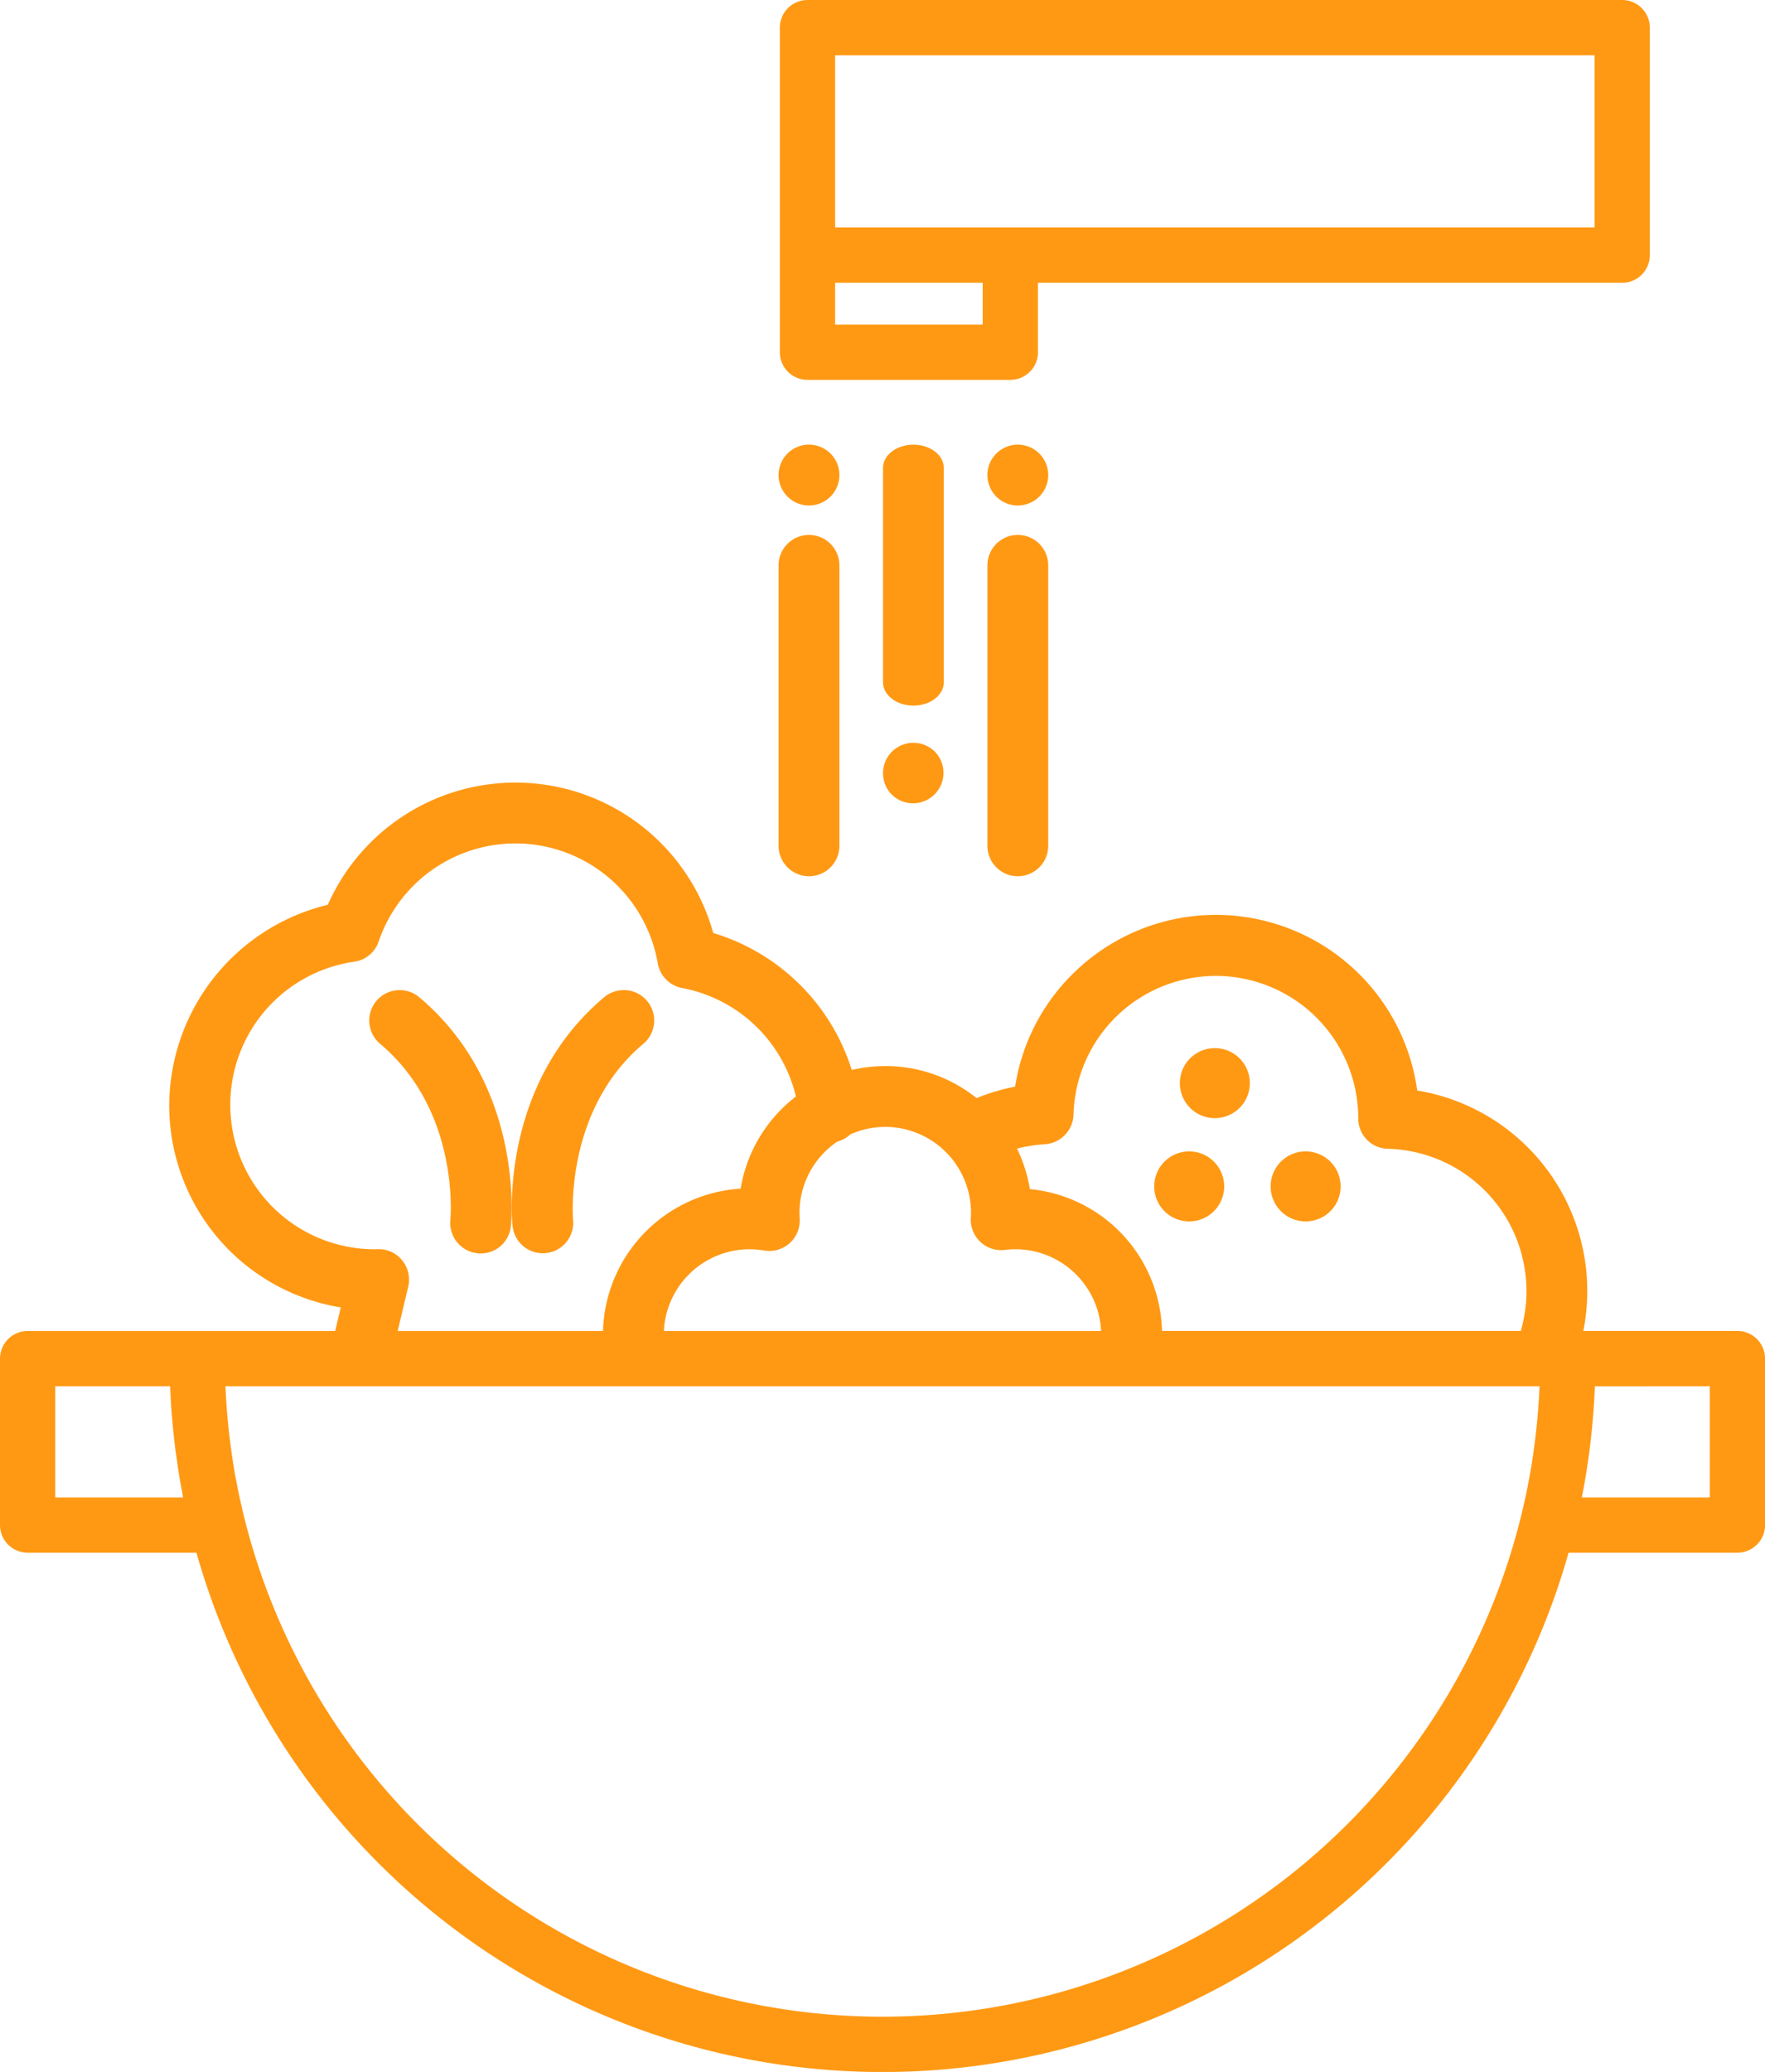 <svg id="service-2" xmlns="http://www.w3.org/2000/svg" xmlns:xlink="http://www.w3.org/1999/xlink" width="169.665" height="199.048" viewBox="0 0 169.665 199.048">
  <defs>
    <clipPath id="clip-path">
      <rect id="Rectangle_3206" data-name="Rectangle 3206" width="169.665" height="199.048" fill="#ff9914"/>
    </clipPath>
  </defs>
  <g id="Group_8257" data-name="Group 8257" clip-path="url(#clip-path)">
    <path id="Path_11449" data-name="Path 11449" d="M77.621,36.493h19.5a2.659,2.659,0,0,0,2.657-2.656V27.166h56.16a2.66,2.66,0,0,0,2.656-2.657V2.656A2.659,2.659,0,0,0,155.938,0H77.621a2.659,2.659,0,0,0-2.657,2.656V33.837a2.659,2.659,0,0,0,2.657,2.656M80.277,5.312h73V21.853h-73Zm0,21.854H94.465v4.015H80.277Z" fill="#ff9914"/>
    <path id="Path_11450" data-name="Path 11450" d="M167.009,127.861H152.2a19.524,19.524,0,0,0-15.965-23.1A19.537,19.537,0,0,0,103.231,93.45a19.349,19.349,0,0,0-5.65,10.942,19.4,19.4,0,0,0-3.708,1.1h0a13.933,13.933,0,0,0-8.776-3.076,14.114,14.114,0,0,0-3.219.372A19.992,19.992,0,0,0,68.561,89.63a19.731,19.731,0,0,0-37.052-2.708,19.9,19.9,0,0,0-15.241,19.212A19.658,19.658,0,0,0,32.758,125.6l-.538,2.264H2.656A2.659,2.659,0,0,0,0,130.518v15.99a2.658,2.658,0,0,0,2.656,2.656H18.884a68.535,68.535,0,0,0,131.9,0h16.229a2.659,2.659,0,0,0,2.656-2.656v-15.99a2.66,2.66,0,0,0-2.656-2.657m-2.657,5.313v10.678H152.061c.071-.368.14-.735.207-1.1l.082-.476q.093-.536.178-1.072c.034-.213.065-.427.1-.658q.067-.456.128-.912c.032-.241.063-.481.093-.723.036-.293.068-.587.1-.88l.016-.146c.021-.193.043-.387.062-.581.033-.332.061-.664.088-1l.052-.6q.058-.778.1-1.558l.035-.8c0-.055.005-.11.008-.165Zm-87.48-16.113c-.012-.185-.021-.371-.021-.559a8.243,8.243,0,0,1,3.634-6.831h0a2.928,2.928,0,0,0,1.24-.685h0a8.155,8.155,0,0,1,3.369-.728A8.254,8.254,0,0,1,93.34,116.5c0,.167-.006.333-.016.5a2.923,2.923,0,0,0,3.274,3.077,8.153,8.153,0,0,1,1.015-.065,8.255,8.255,0,0,1,8.235,7.85H63.816a8.255,8.255,0,0,1,8.235-7.85,8.356,8.356,0,0,1,1.409.122,2.922,2.922,0,0,0,3.412-3.073m-5.678-2.87a14.106,14.106,0,0,0-13.229,13.671H38.23l1.012-4.256a2.937,2.937,0,0,0-.572-2.516,2.883,2.883,0,0,0-2.348-1.083l-.184.006c-.064,0-.1,0-.141,0A13.882,13.882,0,0,1,34.046,92.39a2.908,2.908,0,0,0,2.361-1.953,13.882,13.882,0,0,1,26.82,2.1,2.934,2.934,0,0,0,2.347,2.379A13.887,13.887,0,0,1,76.51,105.337a14.057,14.057,0,0,0-5.316,8.854m62.222-3.831a13.68,13.68,0,0,1,12.773,17.5H111.7A14.035,14.035,0,0,0,99,114.234h0a14.011,14.011,0,0,0-1.24-3.89,13.785,13.785,0,0,1,2.673-.42,2.939,2.939,0,0,0,2.76-2.845,13.689,13.689,0,0,1,27.373.309v.051a2.907,2.907,0,0,0,2.846,2.922M22.123,138.519q-.034-.274-.067-.549-.078-.657-.141-1.317l-.047-.485q-.072-.816-.125-1.635l-.011-.158q-.036-.6-.059-1.2H147.991q-.022.6-.058,1.192l-.016.216q-.05.789-.12,1.576l-.05.518q-.063.639-.136,1.276c-.023.2-.047.389-.072.584-.052.413-.11.825-.17,1.237l-.03.206c-.017.12-.035.24-.053.36q-.118.751-.254,1.5c-.043.237-.089.473-.135.709l-.028.145c-.065.329-.129.659-.2.987s-.146.666-.222,1q-.07.3-.141.6a63.223,63.223,0,0,1-122.943.027q-.079-.334-.156-.669c-.072-.314-.143-.628-.21-.943-.078-.366-.151-.733-.222-1.1l-.042-.216c-.029-.145-.057-.289-.084-.434q-.147-.807-.274-1.617l-.076-.52c-.063-.428-.123-.857-.177-1.286M17.6,143.852H5.312V133.174H16.355c0,.076.007.152.01.228l.033.733q.04.785.1,1.568c.009.121.02.242.031.363l.021.24c.028.331.056.662.088.992.02.2.042.395.063.592l.016.147c.032.287.064.574.1.861q.047.374.1.746.059.439.123.877.051.348.1.7.079.5.167,1.006l.094.543q.1.545.2,1.087" fill="#ff9914"/>
    <path id="Path_11451" data-name="Path 11451" d="M40.3,95.8a2.923,2.923,0,1,0-3.762,4.475c7.592,6.385,6.795,16.466,6.755,16.924a2.929,2.929,0,0,0,2.606,3.2,2.918,2.918,0,0,0,2.142-.626,2.919,2.919,0,0,0,1.068-1.981c.056-.548,1.27-13.518-8.809-21.993" fill="#ff9914"/>
    <path id="Path_11452" data-name="Path 11452" d="M59.96,95.112a2.925,2.925,0,0,0-1.879.684C48,104.271,49.216,117.241,49.273,117.79a2.923,2.923,0,0,0,5.816-.59c-.01-.1-.881-10.507,6.755-16.928a2.923,2.923,0,0,0-1.884-5.16" fill="#ff9914"/>
    <path id="Path_11453" data-name="Path 11453" d="M116.779,100.689a3.364,3.364,0,1,0,3.365,3.364,3.369,3.369,0,0,0-3.365-3.364" fill="#ff9914"/>
    <path id="Path_11454" data-name="Path 11454" d="M125.507,110.61a3.364,3.364,0,1,0,3.365,3.364,3.369,3.369,0,0,0-3.365-3.364" fill="#ff9914"/>
    <path id="Path_11455" data-name="Path 11455" d="M114.314,110.61a3.364,3.364,0,1,0,3.365,3.364,3.369,3.369,0,0,0-3.365-3.364" fill="#ff9914"/>
    <path id="Path_11456" data-name="Path 11456" d="M89.431,71.856a2.743,2.743,0,0,0-.51-.274,2.845,2.845,0,0,0-.541-.165,2.891,2.891,0,0,0-1.693.165,2.709,2.709,0,0,0-.492.262,2.737,2.737,0,0,0-.458.368,3.108,3.108,0,0,0-.368.452,2.915,2.915,0,0,0-.267.5,3.061,3.061,0,0,0-.165.547,3.028,3.028,0,0,0-.058.57,3.065,3.065,0,0,0,.058.572,3.127,3.127,0,0,0,.168.551,2.968,2.968,0,0,0,.273.508,3.233,3.233,0,0,0,.359.438,2.925,2.925,0,0,0,4.132-4.14,2.706,2.706,0,0,0-.438-.354" fill="#ff9914"/>
    <path id="Path_11457" data-name="Path 11457" d="M77.766,51.388a2.926,2.926,0,0,0-2.923,2.923V81.255a2.923,2.923,0,1,0,5.846,0V54.311a2.926,2.926,0,0,0-2.923-2.923" fill="#ff9914"/>
    <path id="Path_11458" data-name="Path 11458" d="M75.066,46.758v0a3.024,3.024,0,0,0,.274.51,3.106,3.106,0,0,0,.36.438,2.924,2.924,0,0,0,4.131-4.14,2.675,2.675,0,0,0-.432-.35,2.726,2.726,0,0,0-.516-.278,2.87,2.87,0,0,0-.543-.165,2.888,2.888,0,0,0-1.691.165,2.676,2.676,0,0,0-.492.262,2.737,2.737,0,0,0-.458.368,3.178,3.178,0,0,0-.369.453,2.942,2.942,0,0,0-.266.5,3.06,3.06,0,0,0-.165.547,3.027,3.027,0,0,0-.058.57,2.956,2.956,0,0,0,.224,1.118" fill="#ff9914"/>
    <path id="Path_11459" data-name="Path 11459" d="M90.726,44.952c0-1.232-1.311-2.235-2.923-2.235s-2.923,1-2.923,2.235v20.6c0,1.233,1.311,2.235,2.923,2.235s2.923-1,2.923-2.235Z" fill="#ff9914"/>
    <path id="Path_11460" data-name="Path 11460" d="M97.84,84.179a2.926,2.926,0,0,0,2.923-2.923V54.312a2.923,2.923,0,1,0-5.846,0V81.256a2.926,2.926,0,0,0,2.923,2.923" fill="#ff9914"/>
    <path id="Path_11461" data-name="Path 11461" d="M95.14,46.758v0a3,3,0,0,0,.274.511,3.149,3.149,0,0,0,.359.437,2.924,2.924,0,0,0,4.132-4.139,2.622,2.622,0,0,0-.432-.35,2.726,2.726,0,0,0-.516-.278,2.841,2.841,0,0,0-.543-.165,2.894,2.894,0,0,0-1.692.165,2.621,2.621,0,0,0-.492.262,2.671,2.671,0,0,0-.457.368,3.11,3.11,0,0,0-.369.452,2.98,2.98,0,0,0-.266.5,2.865,2.865,0,0,0-.165,1.689,3.042,3.042,0,0,0,.166.546" fill="#ff9914"/>
  </g>
</svg>
